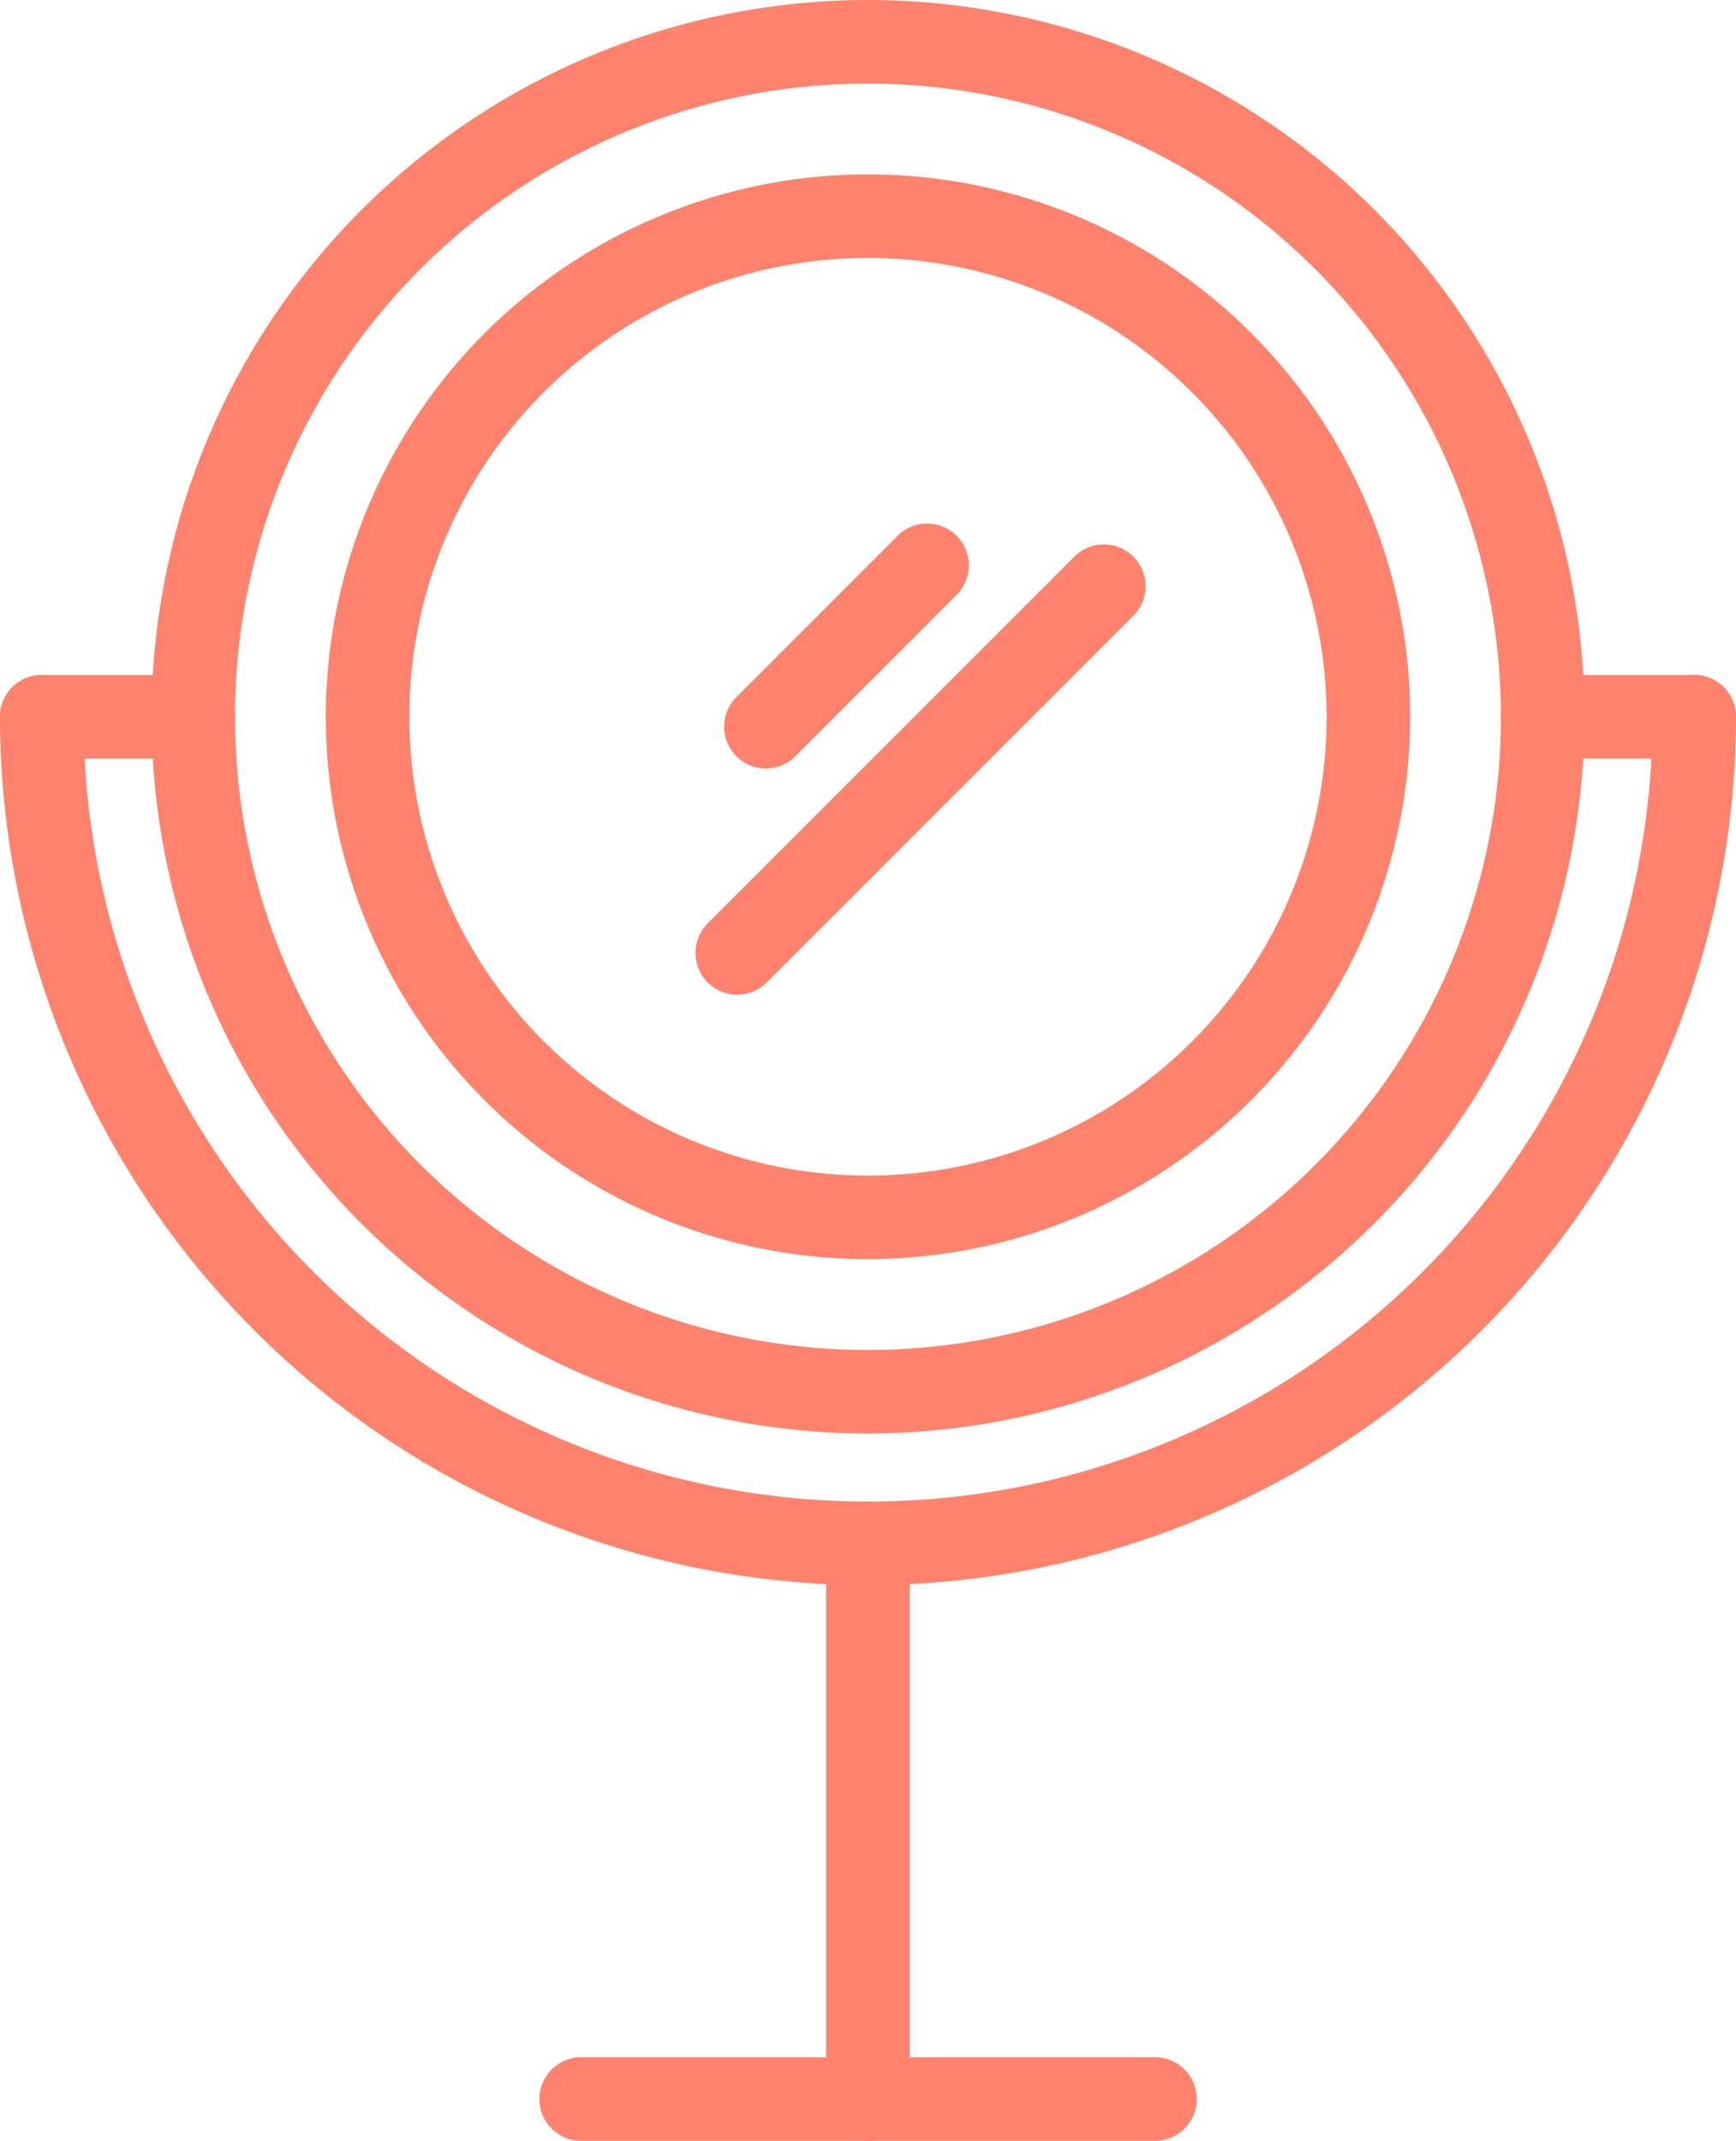 <svg xmlns="http://www.w3.org/2000/svg" width="36" height="44.376" viewBox="0 0 36 44.376">
  <g id="Mirror.ai" transform="translate(-166.016 -79)">
    <g id="Group_30" data-name="Group 30" transform="translate(166.016 92.992)">
      <path id="Path_635" data-name="Path 635" d="M170.024,371.435h-3.142a.866.866,0,0,1,0-1.732h3.142a.866.866,0,1,1,0,1.732Z" transform="translate(-166.016 -369.703)" fill="#ff836c"/>
    </g>
    <g id="Group_31" data-name="Group 31" transform="translate(172.773 82.615)">
      <path id="Path_636" data-name="Path 636" d="M317.65,176.59a11.243,11.243,0,1,1,11.243-11.243A11.256,11.256,0,0,1,317.65,176.59Zm0-20.754a9.511,9.511,0,1,0,9.511,9.511A9.522,9.522,0,0,0,317.65,155.836Z" transform="translate(-306.407 -154.104)" fill="#ff836c"/>
    </g>
    <g id="Group_32" data-name="Group 32" transform="translate(169.159 79)">
      <path id="Path_637" data-name="Path 637" d="M246.166,108.715a14.857,14.857,0,1,1,14.858-14.858A14.874,14.874,0,0,1,246.166,108.715Zm0-27.983a13.126,13.126,0,1,0,13.126,13.126A13.141,13.141,0,0,0,246.166,80.732Z" transform="translate(-231.309 -79)" fill="#ff836c"/>
    </g>
    <g id="Group_33" data-name="Group 33" transform="translate(197.142 92.992)">
      <path id="Path_638" data-name="Path 638" d="M816.728,371.435h-3.142a.866.866,0,1,1,0-1.732h3.142a.866.866,0,0,1,0,1.732Z" transform="translate(-812.72 -369.703)" fill="#ff836c"/>
    </g>
    <g id="Group_34" data-name="Group 34" transform="translate(166.016 92.992)">
      <path id="Path_639" data-name="Path 639" d="M184.016,388.569a18.02,18.02,0,0,1-18-18,.866.866,0,0,1,1.732,0,16.268,16.268,0,0,0,32.537,0,.866.866,0,0,1,1.732,0A18.02,18.02,0,0,1,184.016,388.569Z" transform="translate(-166.016 -369.703)" fill="#ff836c"/>
    </g>
    <g id="Group_35" data-name="Group 35" transform="translate(183.15 110.126)">
      <path id="Path_640" data-name="Path 640" d="M522.877,738.942a.867.867,0,0,1-.866-.866V726.557a.866.866,0,1,1,1.732,0v11.519A.867.867,0,0,1,522.877,738.942Z" transform="translate(-522.011 -725.691)" fill="#ff836c"/>
    </g>
    <g id="Group_36" data-name="Group 36" transform="translate(177.198 121.645)">
      <path id="Path_641" data-name="Path 641" d="M411.114,966.754h-11.9a.866.866,0,0,1,0-1.732h11.9a.866.866,0,0,1,0,1.732Z" transform="translate(-398.344 -965.022)" fill="#ff836c"/>
    </g>
    <g id="Group_37" data-name="Group 37" transform="translate(181.033 89.875)">
      <path id="Path_642" data-name="Path 642" d="M478.884,310.013a.866.866,0,0,1-.612-1.478l3.323-3.324a.866.866,0,1,1,1.224,1.224l-3.323,3.324A.86.86,0,0,1,478.884,310.013Z" transform="translate(-478.019 -304.958)" fill="#ff836c"/>
    </g>
    <g id="Group_38" data-name="Group 38" transform="translate(180.437 90.265)">
      <path id="Path_643" data-name="Path 643" d="M466.5,322.395a.866.866,0,0,1-.612-1.478l7.623-7.622a.866.866,0,0,1,1.224,1.224l-7.623,7.622A.86.86,0,0,1,466.5,322.395Z" transform="translate(-465.632 -313.041)" fill="#ff836c"/>
    </g>
  </g>
</svg>
